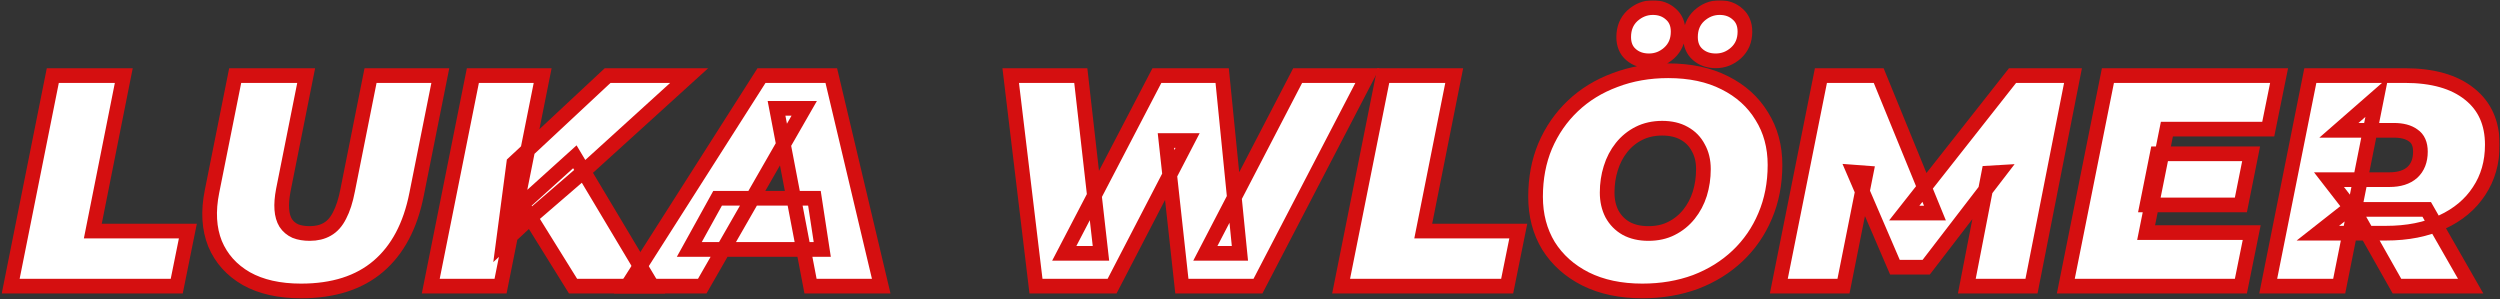<svg xmlns="http://www.w3.org/2000/svg" width="1363" height="163" viewBox="0 0 1363 163" fill="none"><rect x="0" y="0" width="1363" height="163" fill="#333333" stroke="none"/><mask id="path-1-outside-1_2001_36" maskUnits="userSpaceOnUse" x="0.828" y="0.136" width="1362" height="163" fill="black"><rect fill="white" x="0.828" y="0.136" width="1362" height="163"></rect><path d="M5.828 156L28.788 41.2H67.492L50.6 125.988H102.424L96.356 156H5.828Z"></path><path d="M164.138 158.624C152.221 158.624 142.271 156.383 134.29 151.9C126.309 147.308 120.623 140.967 117.234 132.876C113.954 124.676 113.407 115.164 115.594 104.34L128.222 41.2H166.926L154.462 103.684C153.697 107.729 153.423 111.228 153.642 114.18C153.861 117.132 154.571 119.592 155.774 121.56C157.086 123.528 158.835 125.004 161.022 125.988C163.209 126.863 165.833 127.3 168.894 127.3C172.611 127.3 175.782 126.535 178.406 125.004C181.139 123.473 183.381 120.959 185.13 117.46C186.989 113.961 188.465 109.369 189.558 103.684L202.022 41.2H240.07L227.114 105.98C223.725 123.145 216.782 136.211 206.286 145.176C195.79 154.141 181.741 158.624 164.138 158.624Z"></path><path d="M274.375 132.384L280.115 88.924L331.283 41.2H375.727L316.851 94.664L290.611 117.296L274.375 132.384ZM234.851 156L257.811 41.2H295.859L272.899 156H234.851ZM312.423 156L284.707 111.392L313.407 85.48L355.555 156H312.423Z"></path><path d="M342.024 156L415.168 41.2H453.216L480.44 156H441.9L423.368 59.076H438.456L382.86 156H342.024ZM375.808 135.992L391.224 108.112H444.032L448.296 135.992H375.808Z"></path><path d="M564.813 156L551.037 41.2H589.249L600.237 138.124H580.229L630.741 41.2H666.329L676.005 138.124H657.145L707.493 41.2H745.541L685.845 156H644.353L635.661 76.624H647.469L606.305 156H564.813Z"></path><path d="M731.176 156L754.136 41.2H792.84L775.948 125.988H827.772L821.704 156H731.176Z"></path><path d="M895.409 158.624C883.492 158.624 873.16 156.437 864.413 152.064C855.776 147.691 849.052 141.677 844.241 134.024C839.54 126.261 837.189 117.351 837.189 107.292C837.189 97.124 838.938 87.885 842.437 79.576C846.045 71.157 851.074 63.887 857.525 57.764C863.976 51.641 871.629 46.94 880.485 43.66C889.341 40.271 899.017 38.576 909.513 38.576C921.43 38.576 931.708 40.763 940.345 45.136C949.092 49.509 955.816 55.577 960.517 63.34C965.328 70.993 967.733 79.849 967.733 89.908C967.733 100.076 965.929 109.369 962.321 117.788C958.822 126.097 953.848 133.313 947.397 139.436C940.946 145.559 933.293 150.315 924.437 153.704C915.581 156.984 905.905 158.624 895.409 158.624ZM898.689 127.3C903.5 127.3 907.709 126.371 911.317 124.512C915.034 122.653 918.205 120.084 920.829 116.804C923.453 113.524 925.421 109.807 926.733 105.652C928.045 101.388 928.701 96.905 928.701 92.204C928.701 87.721 927.772 83.84 925.913 80.56C924.164 77.171 921.594 74.547 918.205 72.688C914.925 70.829 910.934 69.9 906.233 69.9C901.532 69.9 897.322 70.829 893.605 72.688C889.888 74.547 886.717 77.116 884.093 80.396C881.469 83.676 879.501 87.448 878.189 91.712C876.877 95.867 876.221 100.295 876.221 104.996C876.221 109.369 877.096 113.251 878.845 116.64C880.704 120.029 883.273 122.653 886.553 124.512C889.942 126.371 893.988 127.3 898.689 127.3ZM935.425 33.164C931.489 33.164 928.209 32.016 925.585 29.72C922.961 27.424 921.649 24.253 921.649 20.208C921.649 15.397 923.234 11.516 926.405 8.564C929.685 5.612 933.402 4.136 937.557 4.136C941.493 4.136 944.773 5.339 947.397 7.744C950.021 10.04 951.333 13.211 951.333 17.256C951.333 22.067 949.693 25.948 946.413 28.9C943.242 31.743 939.58 33.164 935.425 33.164ZM899.017 33.164C895.081 33.164 891.801 32.016 889.177 29.72C886.553 27.424 885.241 24.253 885.241 20.208C885.241 15.397 886.826 11.516 889.997 8.564C893.277 5.612 896.994 4.136 901.149 4.136C905.085 4.136 908.365 5.339 910.989 7.744C913.613 10.04 914.925 13.211 914.925 17.256C914.925 22.067 913.285 25.948 910.005 28.9C906.834 31.743 903.172 33.164 899.017 33.164Z"></path><path d="M969.808 156L992.768 41.2H1024.26L1054.92 116.148H1038.2L1097.24 41.2H1130.2L1107.57 156H1072.31L1084.28 94.336L1089.86 94.008L1050.17 145.668H1033.11L1010.81 93.844L1017.37 94.336L1005.07 156H969.808Z"></path><path d="M1176.14 83.84H1227.31L1221.73 111.72H1170.56L1176.14 83.84ZM1170.07 126.808H1227.63L1221.73 156H1126.28L1149.24 41.2H1242.56L1236.65 70.392H1181.39L1170.07 126.808Z"></path><path d="M1236.63 156L1259.59 41.2H1311.08C1326.28 41.2 1338.04 44.535 1346.34 51.204C1354.65 57.764 1358.81 67.003 1358.81 78.92C1358.81 88.541 1356.4 96.96 1351.59 104.176C1346.89 111.392 1340.17 117.023 1331.42 121.068C1322.78 125.113 1312.56 127.136 1300.75 127.136H1263.69L1284.35 110.9L1275.33 156H1236.63ZM1306.82 156L1283.2 114.18H1323.06L1347 156H1306.82ZM1283.37 115.492L1269.76 97.944H1302.72C1308.08 97.944 1312.23 96.632 1315.18 94.008C1318.14 91.275 1319.61 87.503 1319.61 82.692C1319.61 78.537 1318.3 75.585 1315.68 73.836C1313.16 71.977 1309.66 71.048 1305.18 71.048H1275.17L1295.83 53.008L1283.37 115.492Z"></path></mask><path d="M5.828 156L28.788 41.2H67.492L50.6 125.988H102.424L96.356 156H5.828Z" fill="white"></path><path d="M164.138 158.624C152.221 158.624 142.271 156.383 134.29 151.9C126.309 147.308 120.623 140.967 117.234 132.876C113.954 124.676 113.407 115.164 115.594 104.34L128.222 41.2H166.926L154.462 103.684C153.697 107.729 153.423 111.228 153.642 114.18C153.861 117.132 154.571 119.592 155.774 121.56C157.086 123.528 158.835 125.004 161.022 125.988C163.209 126.863 165.833 127.3 168.894 127.3C172.611 127.3 175.782 126.535 178.406 125.004C181.139 123.473 183.381 120.959 185.13 117.46C186.989 113.961 188.465 109.369 189.558 103.684L202.022 41.2H240.07L227.114 105.98C223.725 123.145 216.782 136.211 206.286 145.176C195.79 154.141 181.741 158.624 164.138 158.624Z" fill="white"></path><path d="M274.375 132.384L280.115 88.924L331.283 41.2H375.727L316.851 94.664L290.611 117.296L274.375 132.384ZM234.851 156L257.811 41.2H295.859L272.899 156H234.851ZM312.423 156L284.707 111.392L313.407 85.48L355.555 156H312.423Z" fill="white"></path><path d="M342.024 156L415.168 41.2H453.216L480.44 156H441.9L423.368 59.076H438.456L382.86 156H342.024ZM375.808 135.992L391.224 108.112H444.032L448.296 135.992H375.808Z" fill="white"></path><path d="M564.813 156L551.037 41.2H589.249L600.237 138.124H580.229L630.741 41.2H666.329L676.005 138.124H657.145L707.493 41.2H745.541L685.845 156H644.353L635.661 76.624H647.469L606.305 156H564.813Z" fill="white"></path><path d="M731.176 156L754.136 41.2H792.84L775.948 125.988H827.772L821.704 156H731.176Z" fill="white"></path><path d="M895.409 158.624C883.492 158.624 873.16 156.437 864.413 152.064C855.776 147.691 849.052 141.677 844.241 134.024C839.54 126.261 837.189 117.351 837.189 107.292C837.189 97.124 838.938 87.885 842.437 79.576C846.045 71.157 851.074 63.887 857.525 57.764C863.976 51.641 871.629 46.94 880.485 43.66C889.341 40.271 899.017 38.576 909.513 38.576C921.43 38.576 931.708 40.763 940.345 45.136C949.092 49.509 955.816 55.577 960.517 63.34C965.328 70.993 967.733 79.849 967.733 89.908C967.733 100.076 965.929 109.369 962.321 117.788C958.822 126.097 953.848 133.313 947.397 139.436C940.946 145.559 933.293 150.315 924.437 153.704C915.581 156.984 905.905 158.624 895.409 158.624ZM898.689 127.3C903.5 127.3 907.709 126.371 911.317 124.512C915.034 122.653 918.205 120.084 920.829 116.804C923.453 113.524 925.421 109.807 926.733 105.652C928.045 101.388 928.701 96.905 928.701 92.204C928.701 87.721 927.772 83.84 925.913 80.56C924.164 77.171 921.594 74.547 918.205 72.688C914.925 70.829 910.934 69.9 906.233 69.9C901.532 69.9 897.322 70.829 893.605 72.688C889.888 74.547 886.717 77.116 884.093 80.396C881.469 83.676 879.501 87.448 878.189 91.712C876.877 95.867 876.221 100.295 876.221 104.996C876.221 109.369 877.096 113.251 878.845 116.64C880.704 120.029 883.273 122.653 886.553 124.512C889.942 126.371 893.988 127.3 898.689 127.3ZM935.425 33.164C931.489 33.164 928.209 32.016 925.585 29.72C922.961 27.424 921.649 24.253 921.649 20.208C921.649 15.397 923.234 11.516 926.405 8.564C929.685 5.612 933.402 4.136 937.557 4.136C941.493 4.136 944.773 5.339 947.397 7.744C950.021 10.04 951.333 13.211 951.333 17.256C951.333 22.067 949.693 25.948 946.413 28.9C943.242 31.743 939.58 33.164 935.425 33.164ZM899.017 33.164C895.081 33.164 891.801 32.016 889.177 29.72C886.553 27.424 885.241 24.253 885.241 20.208C885.241 15.397 886.826 11.516 889.997 8.564C893.277 5.612 896.994 4.136 901.149 4.136C905.085 4.136 908.365 5.339 910.989 7.744C913.613 10.04 914.925 13.211 914.925 17.256C914.925 22.067 913.285 25.948 910.005 28.9C906.834 31.743 903.172 33.164 899.017 33.164Z" fill="white"></path><path d="M969.808 156L992.768 41.2H1024.26L1054.92 116.148H1038.2L1097.24 41.2H1130.2L1107.57 156H1072.31L1084.28 94.336L1089.86 94.008L1050.17 145.668H1033.11L1010.81 93.844L1017.37 94.336L1005.07 156H969.808Z" fill="white"></path><path d="M1176.14 83.84H1227.31L1221.73 111.72H1170.56L1176.14 83.84ZM1170.07 126.808H1227.63L1221.73 156H1126.28L1149.24 41.2H1242.56L1236.65 70.392H1181.39L1170.07 126.808Z" fill="white"></path><path d="M1236.63 156L1259.59 41.2H1311.08C1326.28 41.2 1338.04 44.535 1346.34 51.204C1354.65 57.764 1358.81 67.003 1358.81 78.92C1358.81 88.541 1356.4 96.96 1351.59 104.176C1346.89 111.392 1340.17 117.023 1331.42 121.068C1322.78 125.113 1312.56 127.136 1300.75 127.136H1263.69L1284.35 110.9L1275.33 156H1236.63ZM1306.82 156L1283.2 114.18H1323.06L1347 156H1306.82ZM1283.37 115.492L1269.76 97.944H1302.72C1308.08 97.944 1312.23 96.632 1315.18 94.008C1318.14 91.275 1319.61 87.503 1319.61 82.692C1319.61 78.537 1318.3 75.585 1315.68 73.836C1313.16 71.977 1309.66 71.048 1305.18 71.048H1275.17L1295.83 53.008L1283.37 115.492Z" fill="white"></path><path d="M5.828 156L28.788 41.2H67.492L50.6 125.988H102.424L96.356 156H5.828Z" stroke="#D50F10" stroke-width="8" mask="url(#path-1-outside-1_2001_36)"></path><path d="M164.138 158.624C152.221 158.624 142.271 156.383 134.29 151.9C126.309 147.308 120.623 140.967 117.234 132.876C113.954 124.676 113.407 115.164 115.594 104.34L128.222 41.2H166.926L154.462 103.684C153.697 107.729 153.423 111.228 153.642 114.18C153.861 117.132 154.571 119.592 155.774 121.56C157.086 123.528 158.835 125.004 161.022 125.988C163.209 126.863 165.833 127.3 168.894 127.3C172.611 127.3 175.782 126.535 178.406 125.004C181.139 123.473 183.381 120.959 185.13 117.46C186.989 113.961 188.465 109.369 189.558 103.684L202.022 41.2H240.07L227.114 105.98C223.725 123.145 216.782 136.211 206.286 145.176C195.79 154.141 181.741 158.624 164.138 158.624Z" stroke="#D50F10" stroke-width="8" mask="url(#path-1-outside-1_2001_36)"></path><path d="M274.375 132.384L280.115 88.924L331.283 41.2H375.727L316.851 94.664L290.611 117.296L274.375 132.384ZM234.851 156L257.811 41.2H295.859L272.899 156H234.851ZM312.423 156L284.707 111.392L313.407 85.48L355.555 156H312.423Z" stroke="#D50F10" stroke-width="8" mask="url(#path-1-outside-1_2001_36)"></path><path d="M342.024 156L415.168 41.2H453.216L480.44 156H441.9L423.368 59.076H438.456L382.86 156H342.024ZM375.808 135.992L391.224 108.112H444.032L448.296 135.992H375.808Z" stroke="#D50F10" stroke-width="8" mask="url(#path-1-outside-1_2001_36)"></path><path d="M564.813 156L551.037 41.2H589.249L600.237 138.124H580.229L630.741 41.2H666.329L676.005 138.124H657.145L707.493 41.2H745.541L685.845 156H644.353L635.661 76.624H647.469L606.305 156H564.813Z" stroke="#D50F10" stroke-width="8" mask="url(#path-1-outside-1_2001_36)"></path><path d="M731.176 156L754.136 41.2H792.84L775.948 125.988H827.772L821.704 156H731.176Z" stroke="#D50F10" stroke-width="8" mask="url(#path-1-outside-1_2001_36)"></path><path d="M895.409 158.624C883.492 158.624 873.16 156.437 864.413 152.064C855.776 147.691 849.052 141.677 844.241 134.024C839.54 126.261 837.189 117.351 837.189 107.292C837.189 97.124 838.938 87.885 842.437 79.576C846.045 71.157 851.074 63.887 857.525 57.764C863.976 51.641 871.629 46.94 880.485 43.66C889.341 40.271 899.017 38.576 909.513 38.576C921.43 38.576 931.708 40.763 940.345 45.136C949.092 49.509 955.816 55.577 960.517 63.34C965.328 70.993 967.733 79.849 967.733 89.908C967.733 100.076 965.929 109.369 962.321 117.788C958.822 126.097 953.848 133.313 947.397 139.436C940.946 145.559 933.293 150.315 924.437 153.704C915.581 156.984 905.905 158.624 895.409 158.624ZM898.689 127.3C903.5 127.3 907.709 126.371 911.317 124.512C915.034 122.653 918.205 120.084 920.829 116.804C923.453 113.524 925.421 109.807 926.733 105.652C928.045 101.388 928.701 96.905 928.701 92.204C928.701 87.721 927.772 83.84 925.913 80.56C924.164 77.171 921.594 74.547 918.205 72.688C914.925 70.829 910.934 69.9 906.233 69.9C901.532 69.9 897.322 70.829 893.605 72.688C889.888 74.547 886.717 77.116 884.093 80.396C881.469 83.676 879.501 87.448 878.189 91.712C876.877 95.867 876.221 100.295 876.221 104.996C876.221 109.369 877.096 113.251 878.845 116.64C880.704 120.029 883.273 122.653 886.553 124.512C889.942 126.371 893.988 127.3 898.689 127.3ZM935.425 33.164C931.489 33.164 928.209 32.016 925.585 29.72C922.961 27.424 921.649 24.253 921.649 20.208C921.649 15.397 923.234 11.516 926.405 8.564C929.685 5.612 933.402 4.136 937.557 4.136C941.493 4.136 944.773 5.339 947.397 7.744C950.021 10.04 951.333 13.211 951.333 17.256C951.333 22.067 949.693 25.948 946.413 28.9C943.242 31.743 939.58 33.164 935.425 33.164ZM899.017 33.164C895.081 33.164 891.801 32.016 889.177 29.72C886.553 27.424 885.241 24.253 885.241 20.208C885.241 15.397 886.826 11.516 889.997 8.564C893.277 5.612 896.994 4.136 901.149 4.136C905.085 4.136 908.365 5.339 910.989 7.744C913.613 10.04 914.925 13.211 914.925 17.256C914.925 22.067 913.285 25.948 910.005 28.9C906.834 31.743 903.172 33.164 899.017 33.164Z" stroke="#D50F10" stroke-width="8" mask="url(#path-1-outside-1_2001_36)"></path><path d="M969.808 156L992.768 41.2H1024.26L1054.92 116.148H1038.2L1097.24 41.2H1130.2L1107.57 156H1072.31L1084.28 94.336L1089.86 94.008L1050.17 145.668H1033.11L1010.81 93.844L1017.37 94.336L1005.07 156H969.808Z" stroke="#D50F10" stroke-width="8" mask="url(#path-1-outside-1_2001_36)"></path><path d="M1176.14 83.84H1227.31L1221.73 111.72H1170.56L1176.14 83.84ZM1170.07 126.808H1227.63L1221.73 156H1126.28L1149.24 41.2H1242.56L1236.65 70.392H1181.39L1170.07 126.808Z" stroke="#D50F10" stroke-width="8" mask="url(#path-1-outside-1_2001_36)"></path><path d="M1236.63 156L1259.59 41.2H1311.08C1326.28 41.2 1338.04 44.535 1346.34 51.204C1354.65 57.764 1358.81 67.003 1358.81 78.92C1358.81 88.541 1356.4 96.96 1351.59 104.176C1346.89 111.392 1340.17 117.023 1331.42 121.068C1322.78 125.113 1312.56 127.136 1300.75 127.136H1263.69L1284.35 110.9L1275.33 156H1236.63ZM1306.82 156L1283.2 114.18H1323.06L1347 156H1306.82ZM1283.37 115.492L1269.76 97.944H1302.72C1308.08 97.944 1312.23 96.632 1315.18 94.008C1318.14 91.275 1319.61 87.503 1319.61 82.692C1319.61 78.537 1318.3 75.585 1315.68 73.836C1313.16 71.977 1309.66 71.048 1305.18 71.048H1275.17L1295.83 53.008L1283.37 115.492Z" stroke="#D50F10" stroke-width="8" mask="url(#path-1-outside-1_2001_36)"></path></svg>